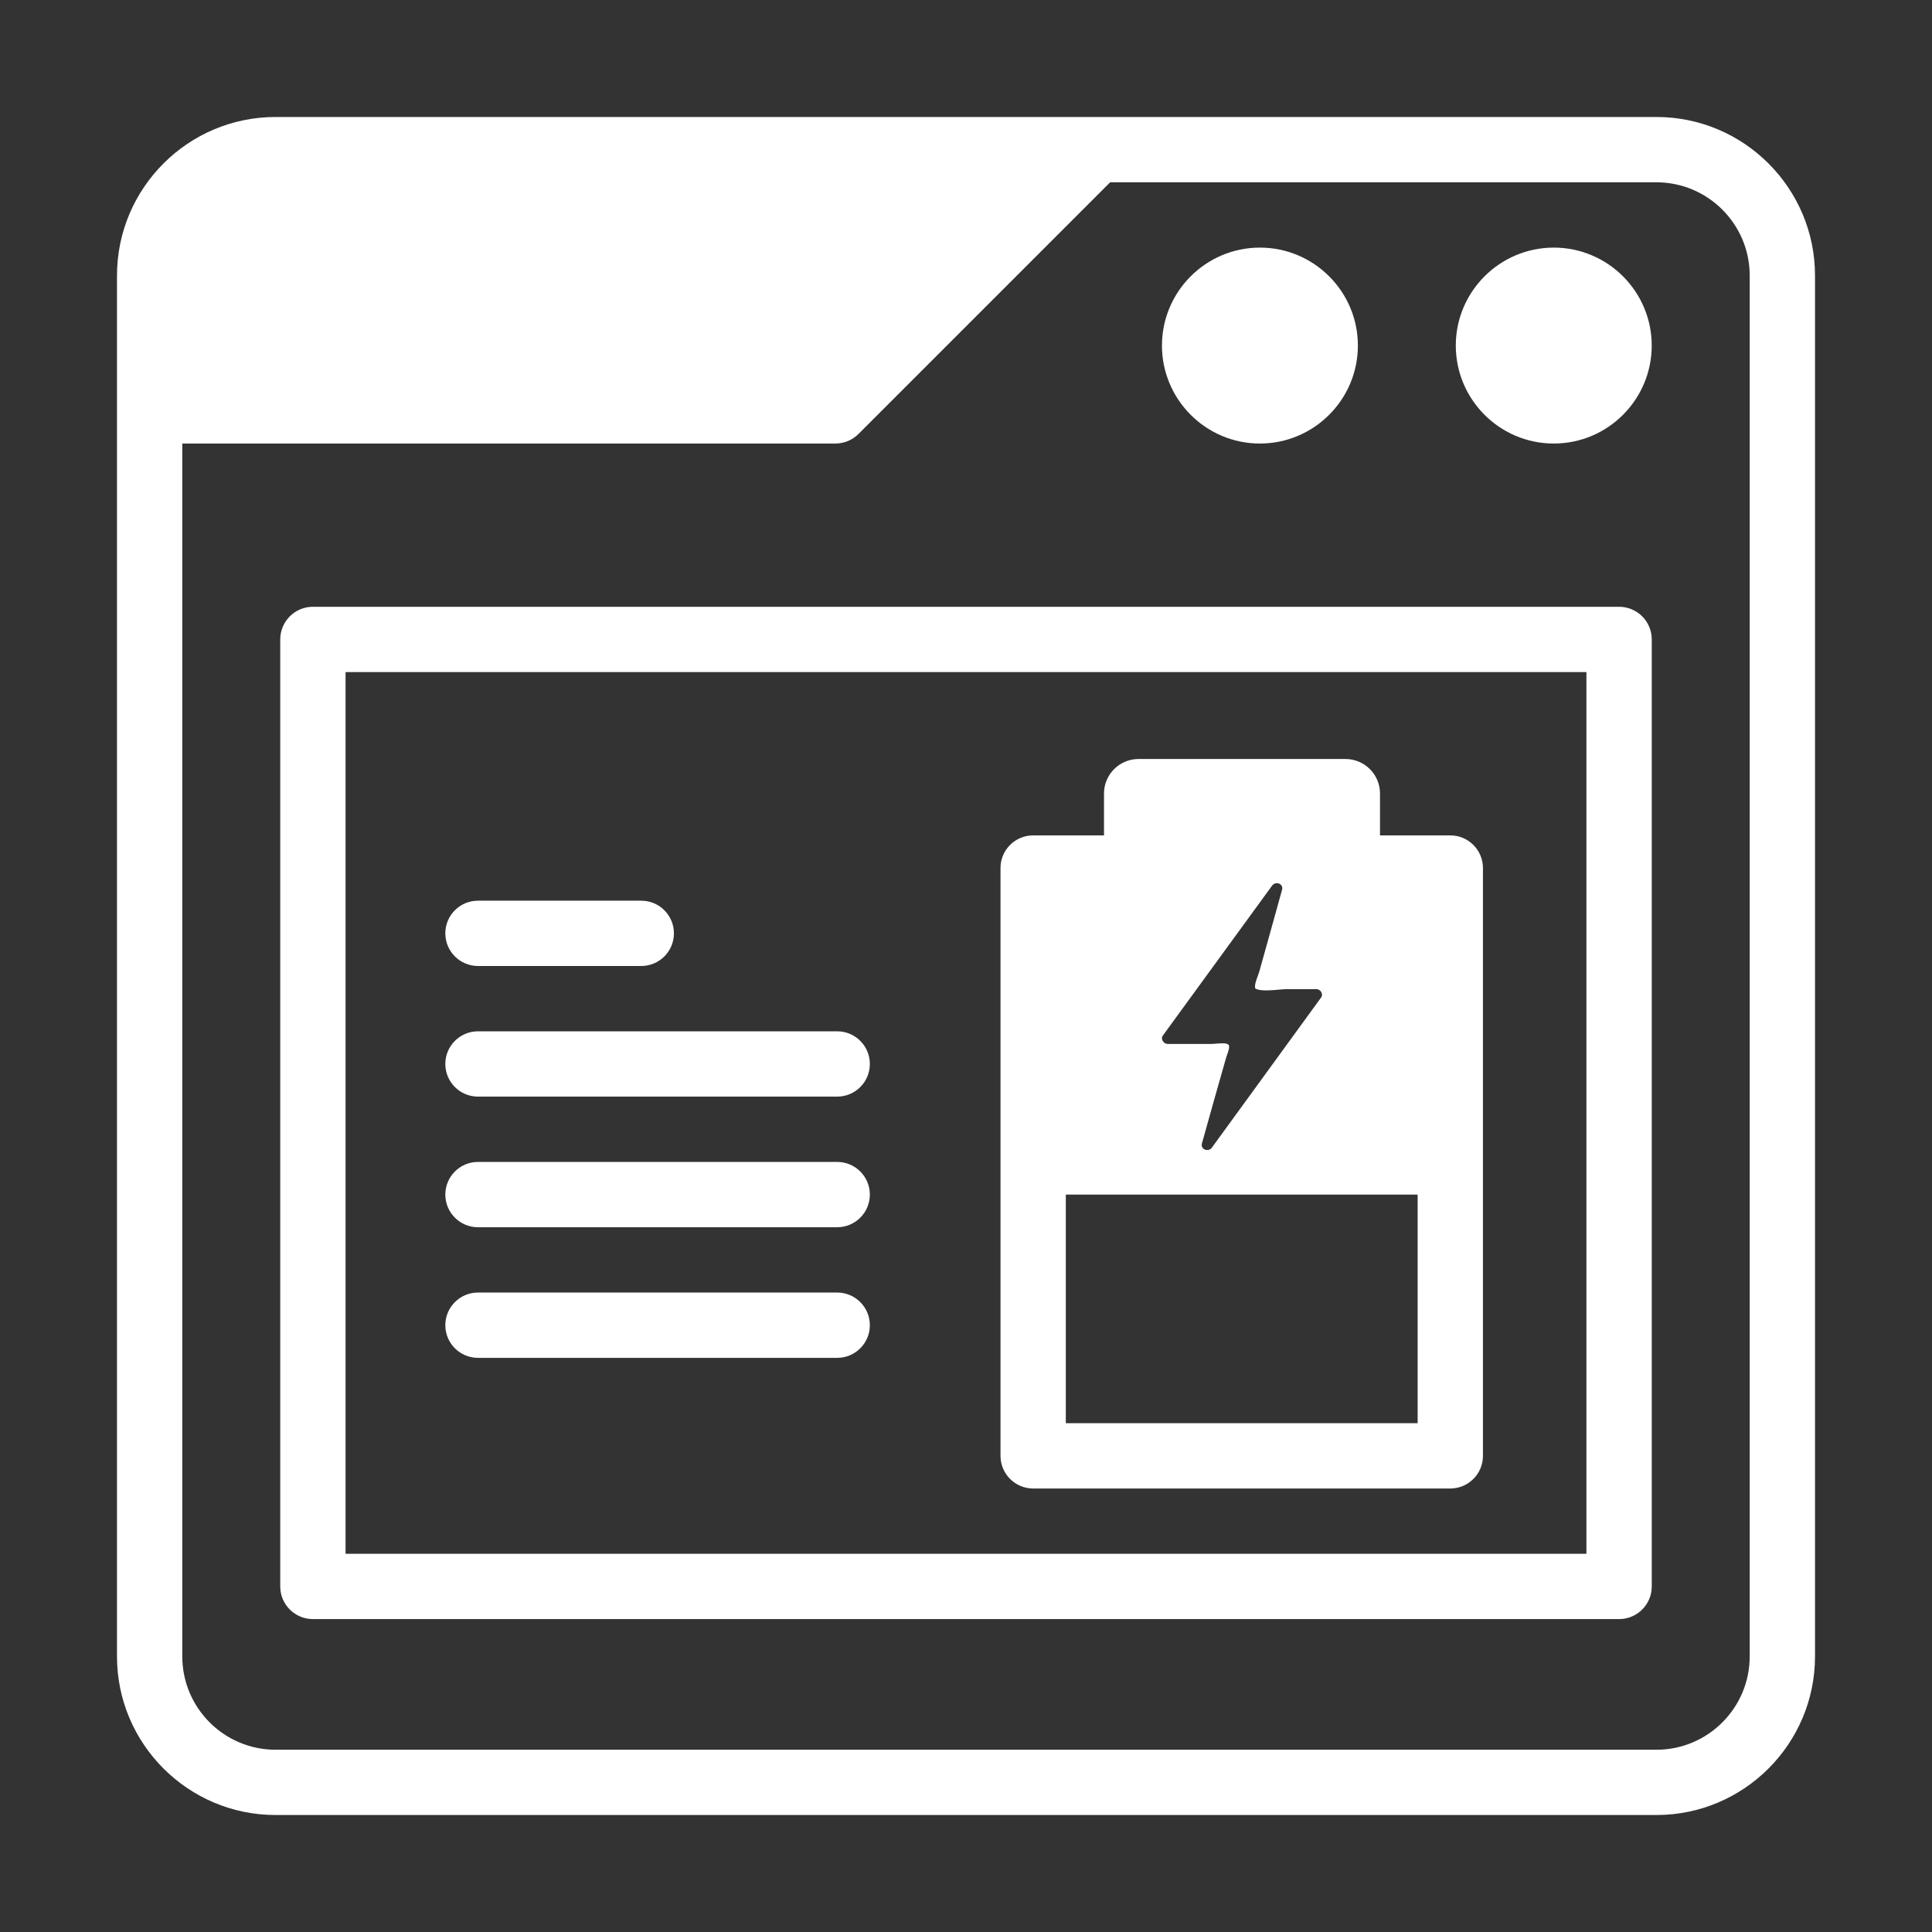 <svg width="56" height="56" viewBox="0 0 56 56" fill="none" xmlns="http://www.w3.org/2000/svg">
<rect x="0" y="0" width="56" height="56" fill="#333333" stroke="none"/>
<path d="M48.013 3.391H7.987C5.453 3.391 3.391 5.453 3.391 7.987V48.013C3.391 50.547 5.453 52.609 7.987 52.609H48.013C50.547 52.609 52.609 50.547 52.609 48.013V7.987C52.609 5.453 50.547 3.391 48.013 3.391ZM50.716 48.013C50.716 49.504 49.503 50.717 48.013 50.717H7.987C6.496 50.717 5.284 49.504 5.284 48.013V12.856H24.214C24.465 12.856 24.706 12.756 24.883 12.579L32.178 5.284H48.013C49.503 5.284 50.716 6.497 50.716 7.987V48.013Z" fill="white"/>
<path d="M36.519 12.856C38.085 12.856 39.359 11.582 39.359 10.016C39.359 8.45 38.085 7.177 36.519 7.177C34.953 7.177 33.68 8.451 33.68 10.016C33.68 11.582 34.953 12.856 36.519 12.856Z" fill="white"/>
<path d="M45.037 7.177C43.471 7.177 42.197 8.451 42.197 10.016C42.197 11.582 43.471 12.856 45.037 12.856C46.603 12.856 47.876 11.582 47.876 10.016C47.876 8.451 46.602 7.177 45.037 7.177Z" fill="white"/>
<path d="M46.93 17.588H9.069C8.547 17.588 8.123 18.012 8.123 18.535V45.984C8.123 46.507 8.547 46.93 9.069 46.93H46.93C47.453 46.93 47.877 46.507 47.877 45.984V18.535C47.877 18.012 47.453 17.588 46.93 17.588ZM45.983 45.037H10.016V19.481H45.983V45.037Z" fill="white"/>
<path fill-rule="evenodd" clip-rule="evenodd" d="M42.037 43.145H29.947C29.424 43.145 29 42.721 29 42.198V33.679V25.16C29 24.638 29.424 24.214 29.947 24.214H42.037C42.56 24.214 42.984 24.638 42.984 25.16V33.679V42.198C42.984 42.721 42.56 43.145 42.037 43.145ZM30.893 41.252H41.091V34.626H30.893V41.252ZM37.284 28.671H38.16C38.272 28.671 38.368 28.811 38.292 28.915L35.128 33.263C35.028 33.403 34.788 33.323 34.84 33.139C35.072 32.307 35.304 31.475 35.544 30.643C35.549 30.625 35.558 30.599 35.569 30.57C35.603 30.475 35.652 30.339 35.612 30.287C35.569 30.222 35.356 30.241 35.221 30.253C35.181 30.256 35.148 30.259 35.128 30.259H33.844C33.732 30.259 33.632 30.119 33.704 30.019L36.872 25.671C36.972 25.531 37.212 25.611 37.16 25.795L36.768 27.207C36.733 27.332 36.699 27.456 36.664 27.579C36.608 27.779 36.553 27.978 36.496 28.179C36.488 28.208 36.474 28.244 36.459 28.285C36.414 28.403 36.357 28.556 36.384 28.651C36.517 28.734 36.84 28.706 37.076 28.685C37.161 28.677 37.234 28.671 37.284 28.671Z" fill="white"/>
<path d="M32 23C32 22.448 32.448 22 33 22H39C39.552 22 40 22.448 40 23V25H32V23Z" fill="white"/>
<path d="M13.855 39.358H24.266C24.789 39.358 25.213 38.934 25.213 38.412C25.213 37.889 24.789 37.465 24.266 37.465H13.855C13.332 37.465 12.908 37.889 12.908 38.412C12.908 38.934 13.332 39.358 13.855 39.358Z" fill="white"/>
<path d="M13.855 35.572H24.266C24.789 35.572 25.213 35.148 25.213 34.626C25.213 34.103 24.789 33.679 24.266 33.679H13.855C13.332 33.679 12.908 34.103 12.908 34.626C12.908 35.148 13.332 35.572 13.855 35.572Z" fill="white"/>
<path d="M13.855 31.786H24.266C24.789 31.786 25.213 31.362 25.213 30.84C25.213 30.317 24.789 29.893 24.266 29.893H13.855C13.332 29.893 12.908 30.317 12.908 30.84C12.908 31.362 13.332 31.786 13.855 31.786Z" fill="white"/>
<path d="M13.855 28H18.587C19.11 28 19.534 27.576 19.534 27.053C19.534 26.531 19.11 26.107 18.587 26.107H13.855C13.332 26.107 12.908 26.531 12.908 27.053C12.908 27.576 13.332 28 13.855 28Z" fill="white"/>
</svg>
